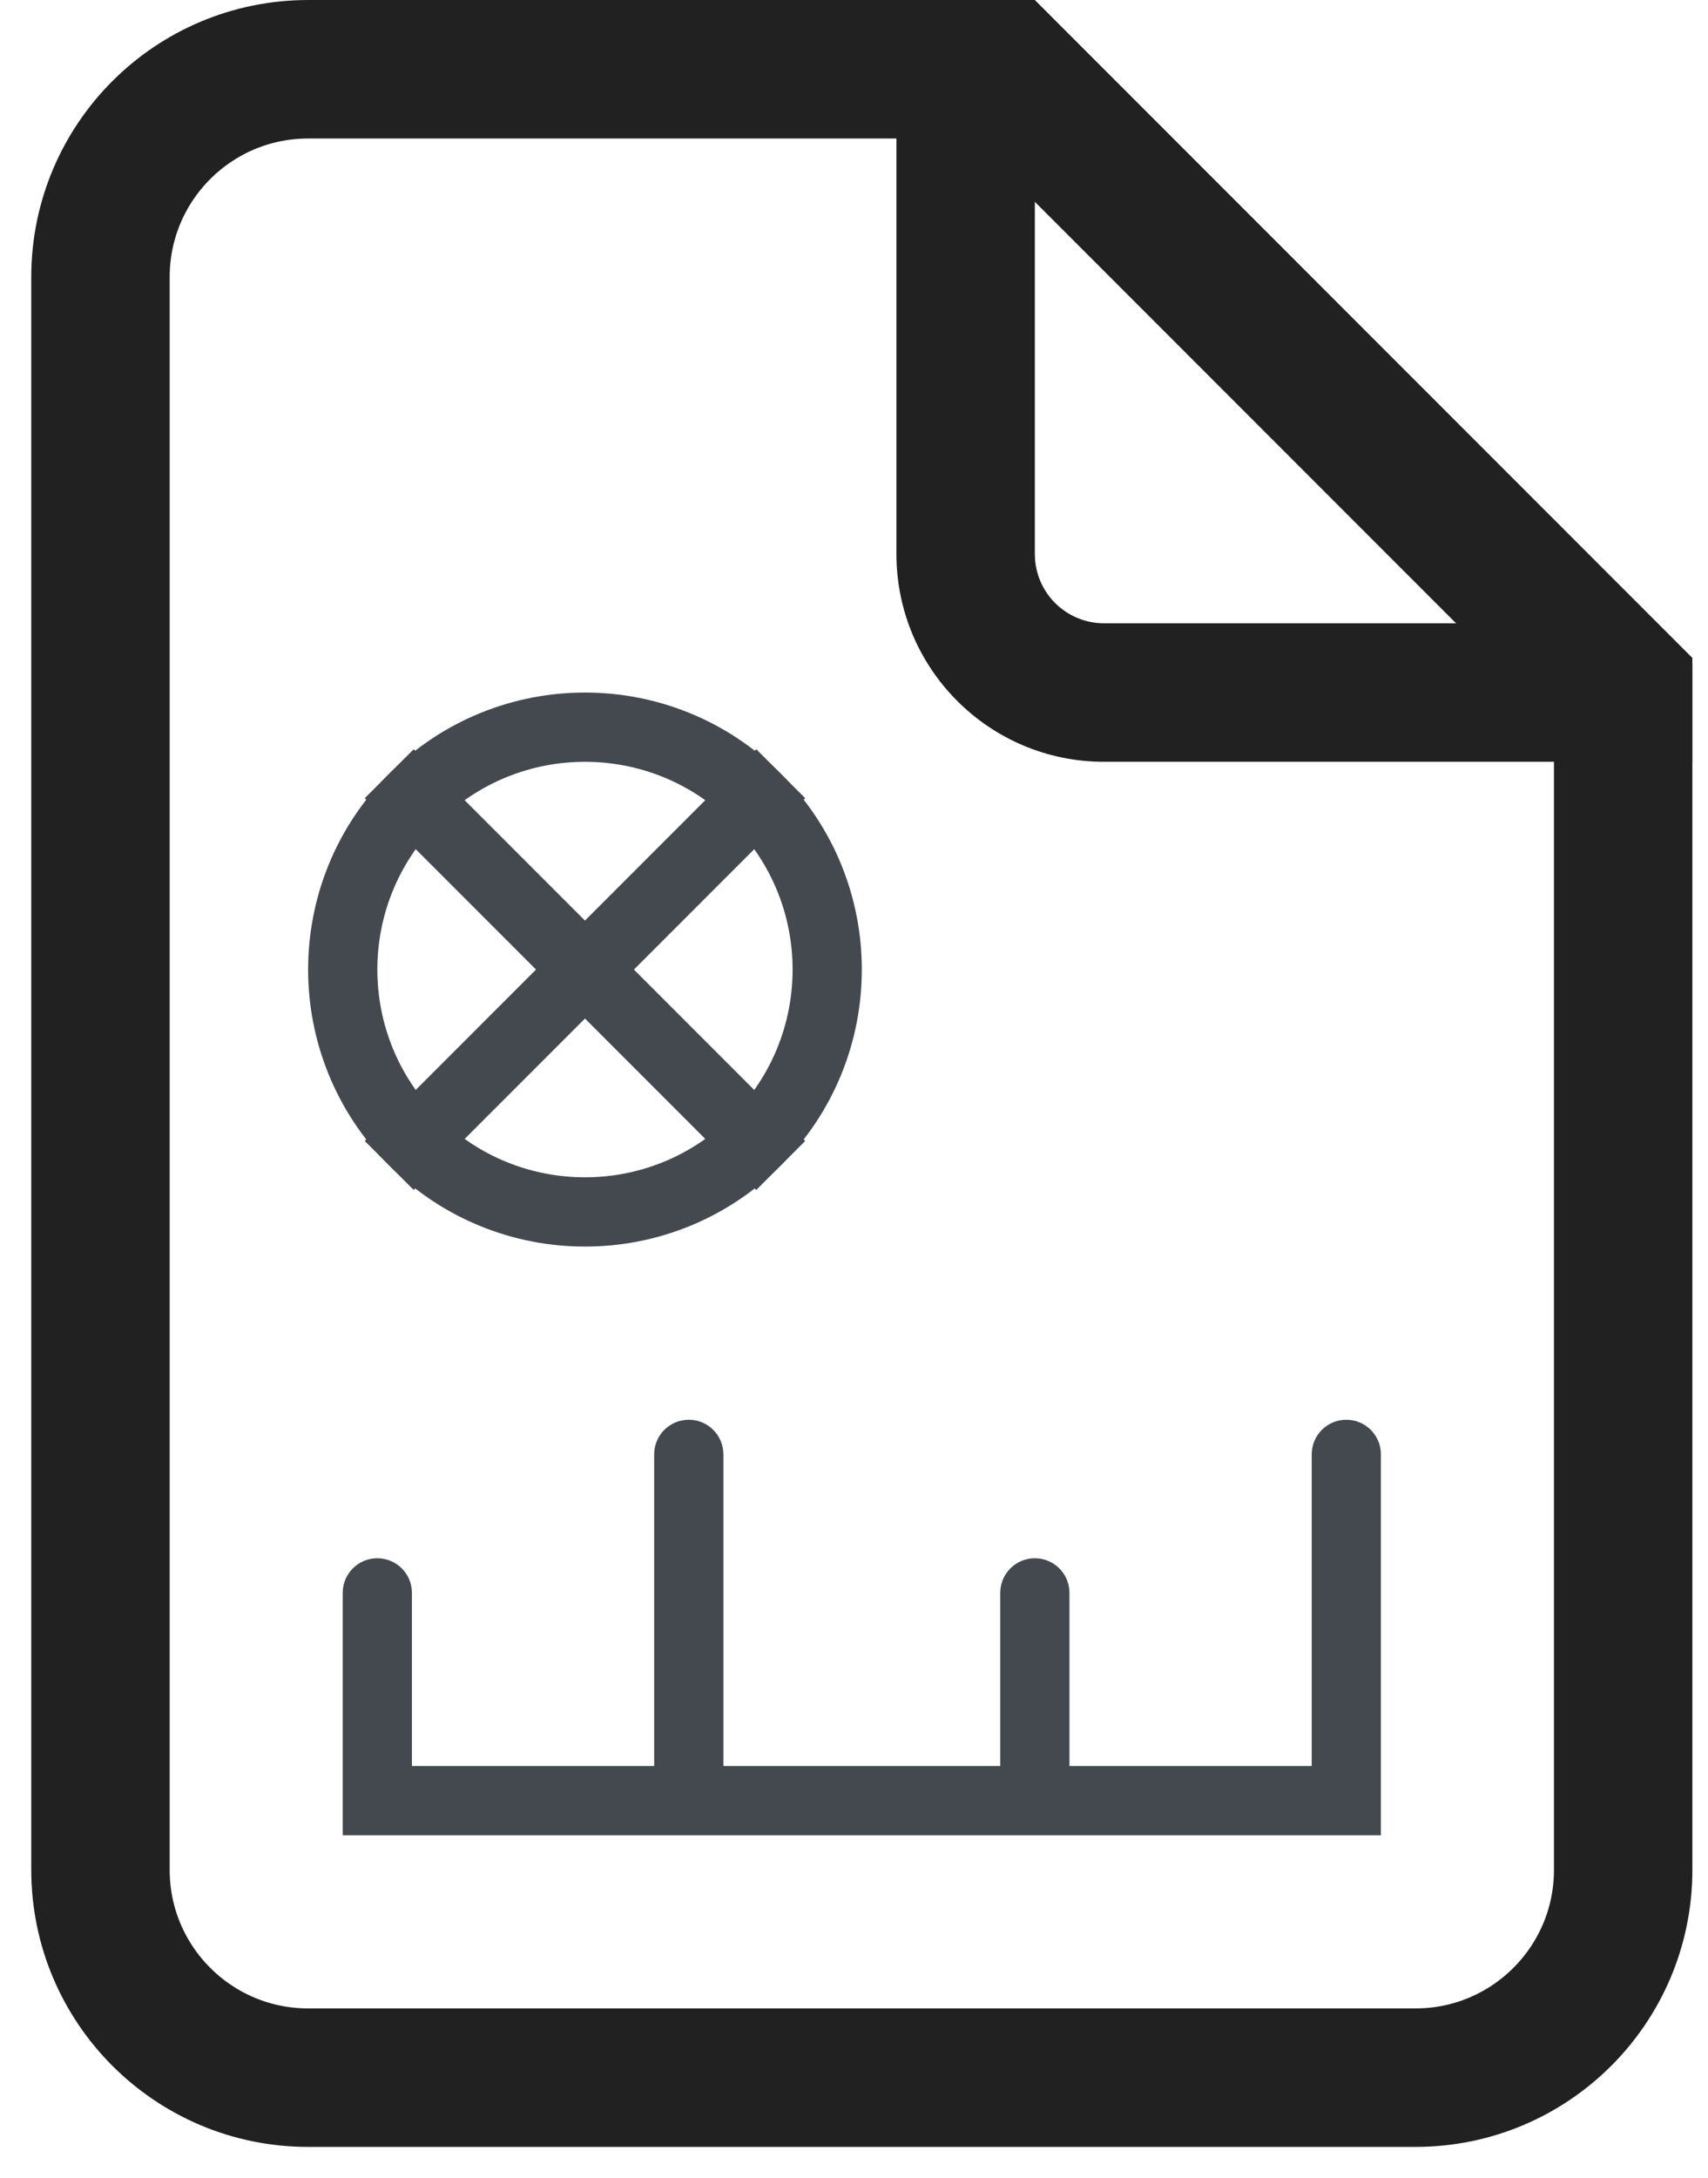 <svg width="51" height="65" viewBox="0 0 51 65" fill="none" xmlns="http://www.w3.org/2000/svg">
<path fill-rule="evenodd" clip-rule="evenodd" d="M25.733 62H9.2C5.776 62 3 59.224 3 55.8V8.267C3 4.842 5.776 2.067 9.2 2.067L29.867 2.067L48.467 20.667V35.133V55.8C48.467 59.224 45.691 62 42.267 62H25.733Z" stroke="#212121" stroke-width="4.133"/>
<path fill-rule="evenodd" clip-rule="evenodd" d="M50.533 19.633L30.9 0H26.767V16.533C26.767 19.957 29.542 22.733 32.967 22.733H50.533V19.633ZM30.9 5.846L43.654 18.6H32.967L32.812 18.594C31.743 18.515 30.9 17.623 30.9 16.533V5.846Z" fill="#212121"/>
<circle cx="17.467" cy="28.933" r="7.233" transform="rotate(45 17.467 28.933)" stroke="#43494F" stroke-width="2.067"/>
<rect x="22.581" y="22.357" width="2.067" height="16.533" transform="rotate(45 22.581 22.357)" fill="#43494F"/>
<rect x="10.891" y="23.819" width="2.067" height="16.533" transform="rotate(-45 10.891 23.819)" fill="#43494F"/>
<path fill-rule="evenodd" clip-rule="evenodd" d="M20.567 42.367C19.996 42.367 19.533 42.829 19.533 43.4V52.7H12.3V47.533C12.3 46.963 11.837 46.5 11.267 46.5C10.696 46.5 10.233 46.963 10.233 47.533V52.7V54.767H12.3H29.867H31.933L41.233 54.767L41.233 54.767V43.4C41.233 42.829 40.771 42.367 40.2 42.367C39.629 42.367 39.167 42.829 39.167 43.4V52.7H31.933V47.533C31.933 46.963 31.471 46.5 30.9 46.5C30.329 46.5 29.867 46.963 29.867 47.533V52.7H21.6V43.4C21.6 42.829 21.137 42.367 20.567 42.367Z" fill="#43494F"/>
</svg>
